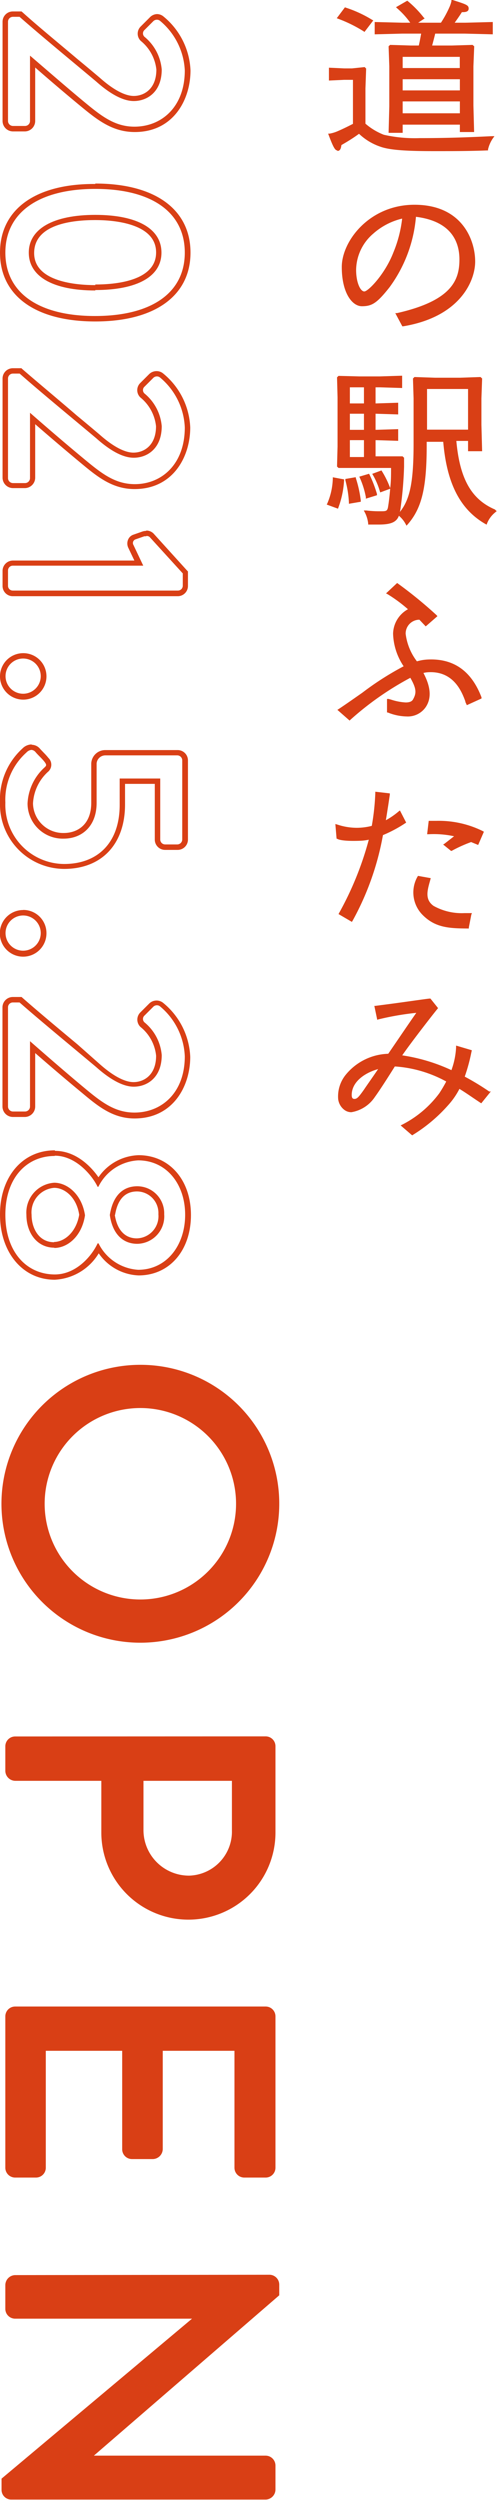 <svg xmlns="http://www.w3.org/2000/svg" width="56.48" height="284" viewBox="0 0 56.48 284">
  <defs>
    <style>
      .cls-1, .cls-2 {
        fill: #d93f15;
      }

      .cls-2 {
        stroke: #d93f15;
        stroke-miterlimit: 10;
        stroke-width: 0.61px;
      }
    </style>
  </defs>
  <g id="レイヤー_2" data-name="レイヤー 2">
    <g id="TOP_過ごし方" data-name="TOP・過ごし方">
      <g>
        <path class="cls-1" d="M48.26,2.09,48.16,2A12,12,0,0,0,46.36.14L46.28.08,45,.82l.15.14a9.18,9.18,0,0,1,1.47,1.62H45.7L42.58,2.5V3.9l3.11-.08h2.17c-.08.45-.16.9-.27,1.35h-.91L44.33,5.1l-.17.16.08,2.26v4.57l-.08,3h1.6v-.93h6.5V15h1.62l-.08-3V7.53l.09-2.27L53.7,5.1l-2.32.07H49.11c.12-.44.24-.9.35-1.35h3.37L56,3.9V2.5l-3.11.08H51.67c.24-.33.53-.74.82-1.2h.06c.23,0,.71,0,.71-.4S53,.5,51.44,0L51.3,0l0,.14a3.7,3.7,0,0,1-.19.59,12,12,0,0,1-1,1.85H47.52Zm-2.5,4.37h6.49V7.73H45.76Zm6.5,6.41h-6.5V11.52h6.5Zm0-2.6h-6.5V9h6.5Z"/>
        <path class="cls-1" d="M38.33,17.15c.34,0,.42-.3.47-.67.76-.44,1.3-.77,2-1.28a6.57,6.57,0,0,0,2.41,1.46c1.16.42,3.24.51,6.21.51,1.88,0,3.87,0,5.93-.08h.11l0-.11a3.73,3.73,0,0,1,.55-1.26l.18-.25-.31,0c-2.92.14-5.19.22-8.19.22a16,16,0,0,1-4.07-.38,7.11,7.11,0,0,1-2.09-1.26v-4l.08-2.26-.17-.17L40,7.77h-.88l-1.74-.08V9.15l1.73-.08h1v5c-.85.44-1.47.72-1.71.82a4,4,0,0,1-.94.29l-.17,0,.06.16c.56,1.5.75,1.75,1,1.75"/>
        <path class="cls-1" d="M39.2.83l-.93,1.24.18.07a15.55,15.55,0,0,1,2.86,1.41l.11.08,1-1.31-.15-.08a13.77,13.77,0,0,0-3-1.38Z"/>
        <path class="cls-1" d="M40.42,54.21l-1.17.2,0,.16a11.68,11.68,0,0,1,.4,2.49v.17L41,57l0-.14a13.36,13.36,0,0,0-.55-2.51Z"/>
        <path class="cls-1" d="M41.57,56.65l1.27-.39,0-.14A14.29,14.29,0,0,0,42,53.93l-.06-.11-1.11.33.07.15a9.83,9.83,0,0,1,.68,2.19Z"/>
        <path class="cls-1" d="M56.25,57.88c-2.68-1.15-4-3.48-4.39-7.79h1.33v1.17h1.6l-.08-3v-3L54.79,43l-.18-.17-2.34.08H49.45l-2.35-.08-.17.17L47,45.26v5.12c0,4.34-.4,6.35-1.56,7.78a3.44,3.44,0,0,0,.09-.5A43.12,43.12,0,0,0,45.92,53l0-1-.17-.16-2.35,0h-.72V50l2.57.08V48.75l-2.52.08h-.05V47l2.57.08V45.75l-2.52.08h-.05V44h.5l2.52.08V42.68l-2.51.08H40.82l-2.35-.06-.17.17.06,2.26v5.6L38.3,53l.17.16,2.35,0h3.62c0,.8,0,1.58-.1,2.28l-.07-.18a10.23,10.23,0,0,0-.86-1.72l-.06-.1-1.05.39.09.15a8.21,8.21,0,0,1,.77,1.81l.05.15,1.13-.42c-.06.76-.14,1.43-.23,2s-.22.56-.92.56a11.72,11.72,0,0,1-1.56-.09l-.29,0,.14.26a3.68,3.68,0,0,1,.36,1.21v.13h1.22c1.31,0,2-.25,2.27-1l0,0a3.16,3.16,0,0,1,.77.95l.1.18.14-.16c1.59-1.82,2.15-4.15,2.15-8.91v-.46h1.88c.4,4.72,1.92,7.68,4.78,9.33l.15.08.06-.16a3.08,3.08,0,0,1,.89-1.21l.19-.16ZM41.36,45.83h-1.6V44h1.6Zm0,3h-1.6V47h1.6Zm0,3.09h-1.6V50h1.6Zm11.83-3.11H48.53V44.19h4.66Z"/>
        <path class="cls-1" d="M39.1,54.46l-1.28-.24v.17a7.67,7.67,0,0,1-.62,2.79l-.07.14,1.28.47.05-.14a10.5,10.5,0,0,0,.64-3.06Z"/>
        <path class="cls-1" d="M39.83,81.76A34.32,34.32,0,0,1,46.63,77c.72,1.26.7,1.75.31,2.45-.13.24-.4.35-.84.35a6.36,6.36,0,0,1-1.65-.32l-.29-.08-.18,0v1.54l.09,0a5.91,5.91,0,0,0,2.13.45A2.47,2.47,0,0,0,48.4,80.3c.65-1,.56-2.26-.28-3.85a2.66,2.66,0,0,1,.51-.08c2.94-.19,3.87,2.27,4.25,3.3,0,.12.08.22.11.3l.06.14,1.67-.76,0-.13c-1.14-3-3.17-4.42-6.06-4.3a5.17,5.17,0,0,0-1.28.21A6.44,6.44,0,0,1,46.1,72a1.57,1.57,0,0,1,1.56-1.6l.72.76L49.71,70l-.09-.11a48.87,48.87,0,0,0-4.39-3.59l-.1-.07-1.26,1.18.19.1a16.76,16.76,0,0,1,2.3,1.7A3.25,3.25,0,0,0,44.67,72a7,7,0,0,0,1.2,3.69,33.44,33.44,0,0,0-4.69,3c-.86.6-1.75,1.23-2.68,1.85l-.16.1,1.39,1.22Z"/>
        <path class="cls-1" d="M53.63,103.73h-.19c-.2,0-.42,0-.65,0a6.57,6.57,0,0,1-3.52-.82c-1-.72-.72-1.72-.39-2.88l.07-.27L47.5,99.5l-.06.1a3.63,3.63,0,0,0,.49,4.24c1.44,1.52,3,1.63,5.23,1.64h.12l0-.12.28-1.44Z"/>
        <path class="cls-1" d="M45.45,92.07l-.15.11a8.53,8.53,0,0,1-1.45,1c.1-.58.18-1.14.27-1.69l.18-1.21,0-.15-1.65-.19v.16a27,27,0,0,1-.4,3.72,6.87,6.87,0,0,1-1.69.22,7,7,0,0,1-2.23-.37l-.22-.06.14,1.67.06,0c.06.05.5.32,2.7.23a5.2,5.2,0,0,0,.9-.12,36.42,36.42,0,0,1-3.37,8.32l-.07.13,1.52.89.08-.13a31.66,31.66,0,0,0,3.45-9.73,15,15,0,0,0,2.53-1.35l.11-.07Z"/>
        <path class="cls-1" d="M50.36,95.94l.89.72.08,0a15.42,15.42,0,0,1,2.21-1l.8.33.65-1.5-.11-.07a11.26,11.26,0,0,0-5.31-1.17c-.34,0-.58,0-.73,0h-.12l-.18,1.52.18,0A10.9,10.9,0,0,1,51.6,95l-1.09.85Z"/>
        <path class="cls-1" d="M52.82,122.29a20,20,0,0,0,.72-2.61l.08-.37-1.79-.53V119a8.78,8.78,0,0,1-.53,2.57,20.28,20.28,0,0,0-5.59-1.68c1.14-1.65,3.94-5.23,4-5.27l.07-.1-.8-1-.06-.08-.1,0c-.17,0-2.83.39-4.42.6l-1.76.23-.1,0,.33,1.58.15-.05a32,32,0,0,1,4.29-.74c-.53.74-1.8,2.62-3.19,4.65a6.47,6.47,0,0,0-4.85,2.41,3.9,3.9,0,0,0-.84,2.74,1.8,1.8,0,0,0,.71,1.23,1.31,1.31,0,0,0,.79.26,4,4,0,0,0,2.67-1.73c.56-.77,1.5-2.24,2.27-3.47a14.05,14.05,0,0,1,5.84,1.71,15.16,15.16,0,0,1-.79,1.34,12.07,12.07,0,0,1-4.19,3.55l-.2.1,1.31,1.13.09-.06a17.72,17.72,0,0,0,4-3.37,8.52,8.52,0,0,0,1.28-1.85c.73.44,1.51,1,2.36,1.56l.12.08,1.09-1.35L55.6,124a29,29,0,0,0-2.78-1.69m-12.54,2.53c-.16,0-.31-.06-.31-.45,0-1.47,1.45-2.51,3-2.94-.79,1.16-1.39,2-1.59,2.31-.61.86-.8,1.08-1.1,1.08"/>
        <path class="cls-1" d="M41.09,34.79c1.14,0,1.7-.28,3.18-2.16a15.76,15.76,0,0,0,3-8c4.08.51,4.94,2.91,4.94,4.85,0,2.33-.86,4.68-7.1,6.09l-.19,0,.8,1.5.1,0C52.26,36,54,31.94,54,29.71c0-2.4-1.45-6.45-6.9-6.45-5.11,0-8.26,4.12-8.26,7.07s1.18,4.46,2.29,4.46m4.57-9.95a14.24,14.24,0,0,1-1,3.85c-.95,2.46-2.86,4.42-3.3,4.42s-.93-1-.93-2.45a5.51,5.51,0,0,1,1.95-4.12,7.57,7.57,0,0,1,3.25-1.7"/>
        <g>
          <path class="cls-1" d="M2.22,1.91c2.45,2.16,6.15,5.2,8.72,7.36,1.64,1.46,3.09,2.21,4.26,2.21,1.49,0,3.18-1,3.18-3.58a5.4,5.4,0,0,0-1.95-3.71.52.52,0,0,1,0-.79l1-1a.58.58,0,0,1,.4-.16.55.55,0,0,1,.36.13A7.8,7.8,0,0,1,21,8c0,4.17-2.66,6.39-5.72,6.39-2.25,0-3.79-1.23-5.69-2.8S5.37,8,3.41,6.32v7.44a.57.57,0,0,1-.55.55H1.46a.57.57,0,0,1-.55-.55V2.47a.56.56,0,0,1,.55-.56h.76m.23-.61h-1A1.17,1.17,0,0,0,.29,2.47V13.76a1.19,1.19,0,0,0,1.17,1.17h1.4A1.19,1.19,0,0,0,4,13.76V7.67c1.7,1.49,3.62,3.12,5.21,4.43C11.06,13.62,12.78,15,15.32,15c4.35,0,6.33-3.63,6.33-7a8.36,8.36,0,0,0-3.1-6.15,1.15,1.15,0,0,0-.73-.25A1.2,1.2,0,0,0,17,2L16,3a1.14,1.14,0,0,0,0,1.65A4.86,4.86,0,0,1,17.77,7.9c0,2.19-1.38,3-2.57,3-.7,0-1.94-.36-3.85-2.06-.78-.66-1.64-1.38-2.55-2.13C6.71,4.94,4.34,3,2.62,1.45L2.45,1.3Z"/>
          <path class="cls-1" d="M10.83,21.46C17.21,21.46,21,24.09,21,28.7s-3.83,7.2-10.21,7.2S.61,33.28.61,28.7s3.83-7.24,10.22-7.24m0,11.49c4.78,0,7.52-1.54,7.52-4.25s-2.74-4.29-7.52-4.29S3.27,26,3.27,28.7,6,33,10.83,33m0-12.1C4.05,20.85,0,23.78,0,28.7s4.05,7.82,10.83,7.82,10.82-2.93,10.82-7.82-4-7.85-10.82-7.85Zm0,11.49c-2.09,0-6.95-.35-6.95-3.64S8.23,25,10.83,25c2.07,0,6.91.36,6.91,3.68s-4.84,3.64-6.91,3.64Z"/>
          <path class="cls-1" d="M2.22,42.43c2.45,2.16,6.15,5.2,8.72,7.36C12.58,51.25,14,52,15.2,52c1.49,0,3.18-1,3.18-3.59a5.4,5.4,0,0,0-1.95-3.7.52.52,0,0,1,0-.79l1-1a.58.58,0,0,1,.4-.16.55.55,0,0,1,.36.13A7.8,7.8,0,0,1,21,48.56C21,52.73,18.38,55,15.32,55c-2.25,0-3.79-1.23-5.69-2.8s-4.26-3.59-6.22-5.31v7.44a.57.57,0,0,1-.55.55H1.46a.57.57,0,0,1-.55-.55V43a.56.56,0,0,1,.55-.56h.76m.23-.61h-1A1.17,1.17,0,0,0,.29,43V54.28a1.19,1.19,0,0,0,1.17,1.17h1.4A1.19,1.19,0,0,0,4,54.28V48.19c1.71,1.49,3.63,3.12,5.21,4.43,1.82,1.51,3.54,2.94,6.08,2.94,4.35,0,6.33-3.63,6.33-7a8.36,8.36,0,0,0-3.1-6.15,1.15,1.15,0,0,0-.73-.25,1.2,1.2,0,0,0-.84.34l-1,1a1.14,1.14,0,0,0,0,1.65,4.86,4.86,0,0,1,1.78,3.27c0,2.2-1.38,3-2.57,3-.7,0-1.94-.36-3.85-2.06-.78-.66-1.65-1.39-2.56-2.14C6.7,45.45,4.33,43.48,2.62,42l-.17-.15Z"/>
          <path class="cls-1" d="M16.63,60.89A.5.5,0,0,1,17,61l3.77,4.14v1.43a.55.55,0,0,1-.56.52H1.46a.54.54,0,0,1-.55-.52V64.81a.55.55,0,0,1,.55-.55H16.28l-1.11-2.34a.44.44,0,0,1,.21-.64l1-.35a.62.62,0,0,1,.23,0m0-.62a1.42,1.42,0,0,0-.45.08l-1,.35a1,1,0,0,0-.59.53,1.14,1.14,0,0,0,0,.94l.7,1.47H1.46A1.18,1.18,0,0,0,.29,64.81v1.78a1.16,1.16,0,0,0,1.17,1.14H20.19a1.16,1.16,0,0,0,1.17-1.14V64.92l-.16-.17L17.44,60.6a1.18,1.18,0,0,0-.81-.33Z"/>
          <path class="cls-1" d="M2.63,74.81a2,2,0,1,1-2,2,2,2,0,0,1,2-2m0-.61a2.64,2.64,0,1,0,2.65,2.63A2.63,2.63,0,0,0,2.63,74.2Z"/>
          <path class="cls-1" d="M3.59,85.19a.67.67,0,0,1,.44.24c.32.38.7.7,1,1.08s.26.47,0,.7a5.89,5.89,0,0,0-1.9,4.06,4,4,0,0,0,4.12,4c2,0,3.73-1.35,3.73-4.06V86.72a1,1,0,0,1,1-.91h8.17a.57.57,0,0,1,.56.56v9a.57.57,0,0,1-.56.56H18.76a.56.56,0,0,1-.55-.56V88.44H13.6v3c0,4.28-2.48,6.71-6.31,6.71A6.72,6.72,0,0,1,.61,91.18,7.19,7.19,0,0,1,3,85.49a.92.92,0,0,1,.55-.3m0-.62h0a1.5,1.5,0,0,0-1,.46A7.83,7.83,0,0,0,0,91.18a7.33,7.33,0,0,0,7.29,7.53c4.27,0,6.92-2.81,6.92-7.32V89.05h3.38v6.33a1.17,1.17,0,0,0,1.17,1.17h1.43a1.17,1.17,0,0,0,1.17-1.17v-9a1.17,1.17,0,0,0-1.17-1.17H12a1.59,1.59,0,0,0-1.63,1.52v4.46c0,2.54-1.62,3.44-3.12,3.44a3.43,3.43,0,0,1-3.5-3.35A5.22,5.22,0,0,1,5.43,87.7a1.06,1.06,0,0,0,.08-1.59A7.18,7.18,0,0,0,5,85.54c-.16-.17-.32-.33-.47-.5l0,0,0,0a1.25,1.25,0,0,0-.87-.43Z"/>
          <path class="cls-1" d="M2.63,104a2,2,0,1,1-2,2,2,2,0,0,1,2-2m0-.62A2.65,2.65,0,1,0,5.28,106a2.63,2.63,0,0,0-2.65-2.63Z"/>
          <path class="cls-1" d="M2.22,113.88c2.45,2.15,6.15,5.19,8.72,7.35,1.64,1.46,3.09,2.22,4.26,2.22,1.49,0,3.18-1,3.18-3.59a5.4,5.4,0,0,0-1.95-3.71.52.52,0,0,1,0-.79l1-1a.58.58,0,0,1,.4-.16.55.55,0,0,1,.36.13A7.8,7.8,0,0,1,21,120c0,4.17-2.66,6.39-5.72,6.39-2.25,0-3.79-1.22-5.69-2.8S5.37,120,3.41,118.28v7.44a.57.57,0,0,1-.55.55H1.46a.57.57,0,0,1-.55-.55V114.43a.55.55,0,0,1,.55-.55h.76m.23-.62h-1a1.18,1.18,0,0,0-1.17,1.17v11.29a1.19,1.19,0,0,0,1.17,1.17h1.4A1.19,1.19,0,0,0,4,125.72v-6.09c1.71,1.49,3.62,3.12,5.21,4.43,1.82,1.52,3.54,3,6.08,3,4.35,0,6.33-3.63,6.33-7a8.36,8.36,0,0,0-3.1-6.15,1.19,1.19,0,0,0-1.56.09l-1,1a1.15,1.15,0,0,0,0,1.66,4.82,4.82,0,0,1,1.78,3.27c0,2.19-1.38,3-2.57,3-.7,0-1.94-.36-3.85-2.06L8.8,118.64c-2.09-1.74-4.46-3.72-6.18-5.23l-.17-.15Z"/>
          <path class="cls-1" d="M6.22,131.29c2.53,0,4.37,2.45,4.87,3.53h.09a5.36,5.36,0,0,1,4.52-3c3.21,0,5.34,2.68,5.34,6.18s-2.13,6.25-5.34,6.25a5.39,5.39,0,0,1-4.5-3h-.11c-.61,1.34-2.37,3.53-4.87,3.53C3,144.77.61,142.2.61,138s2.43-6.68,5.61-6.68m-.06,10.45c1.54,0,3.15-1.35,3.5-3.71-.35-2.36-2-3.7-3.5-3.7A3.4,3.4,0,0,0,3,138c0,2.07,1.22,3.74,3.18,3.74m9.42-.44a3.12,3.12,0,0,0,3.06-3.36,3.07,3.07,0,0,0-3.06-3.18c-1.57,0-2.77,1-3.12,3.27.32,2.25,1.57,3.27,3.12,3.27M6.22,130.68c-3.66,0-6.22,3-6.22,7.29s2.56,7.41,6.22,7.41a6.2,6.2,0,0,0,5-3,5.77,5.77,0,0,0,4.53,2.51c3.5,0,5.95-2.82,5.95-6.86s-2.5-6.8-5.95-6.8a5.74,5.74,0,0,0-4.56,2.51c-.86-1.25-2.59-3-4.92-3Zm-.06,10.44c-1.77,0-2.57-1.62-2.57-3.12a2.8,2.8,0,0,1,2.57-3.06C7.34,134.94,8.7,136,9,138c-.34,2-1.7,3.09-2.88,3.09ZM13.08,138c.29-1.76,1.14-2.65,2.5-2.65A2.45,2.45,0,0,1,18,137.94a2.52,2.52,0,0,1-2.45,2.74c-1.34,0-2.23-.94-2.5-2.65Z"/>
          <path class="cls-2" d="M31.43,170.78a15.48,15.48,0,1,1-15.52-15.43A15.46,15.46,0,0,1,31.43,170.78Zm-26.66,0a11.18,11.18,0,1,0,11.14-11.13A11.18,11.18,0,0,0,4.77,170.78Z"/>
          <path class="cls-2" d="M30.18,197.56a.81.81,0,0,1,.82.81v9.81a9.59,9.59,0,1,1-19.18,0V202H1.72a.84.84,0,0,1-.81-.82v-2.8a.81.81,0,0,1,.81-.81ZM16,207.92a5.48,5.48,0,0,0,5.5,5.46,5.31,5.31,0,0,0,5.16-5.46V202H16Z"/>
          <path class="cls-2" d="M30.18,228.25a.81.81,0,0,1,.82.81v17.2a.81.81,0,0,1-.82.81H27.77a.81.81,0,0,1-.82-.81V232.67H18.19v11.48a.85.85,0,0,1-.82.82H15a.81.81,0,0,1-.81-.82V232.67H4.9v13.59a.81.81,0,0,1-.81.81H1.72a.81.81,0,0,1-.81-.81v-17.2a.81.81,0,0,1,.81-.81Z"/>
          <path class="cls-2" d="M30.65,258.72a.82.82,0,0,1,.78.82v1.07L9.85,279.27v0H30.18a.82.82,0,0,1,.82.82v2.75a.84.84,0,0,1-.82.81H1.25a.8.8,0,0,1-.77-.81v-1.12L22.66,263.1v0H1.72a.81.81,0,0,1-.81-.82v-2.7a.84.84,0,0,1,.81-.82Z"/>
        </g>
      </g>
    </g>
  </g>
</svg>
